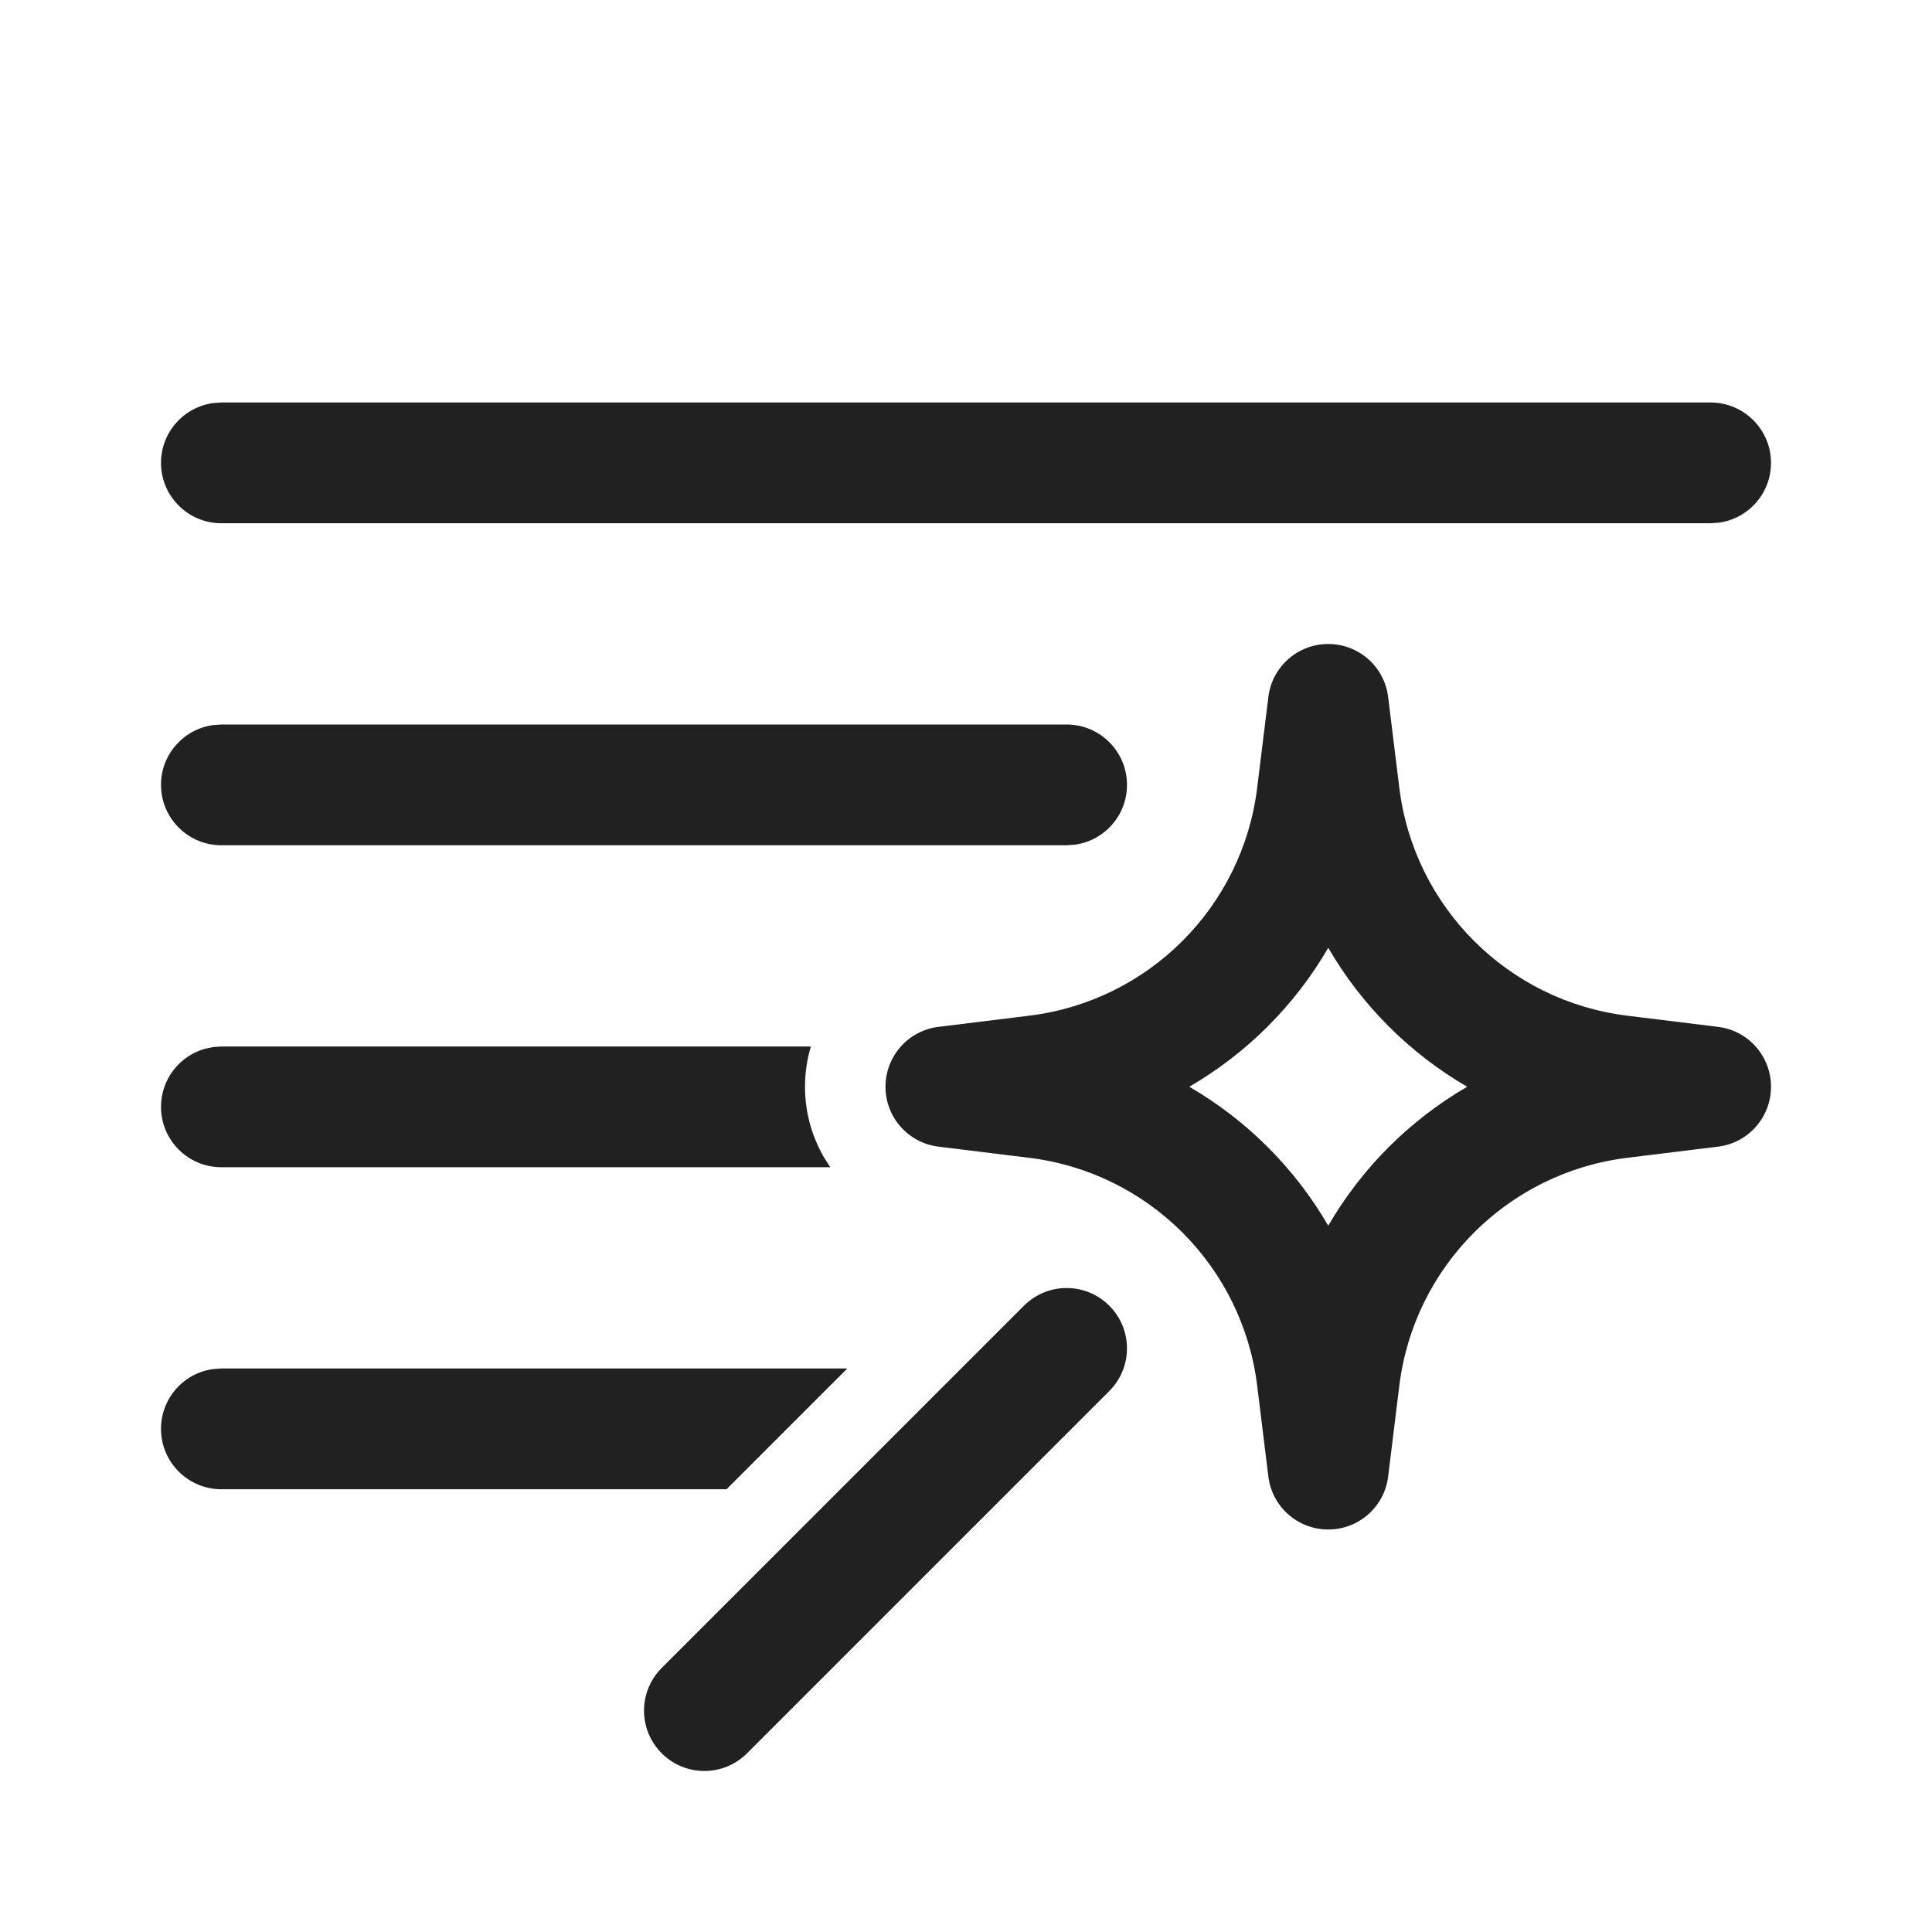 <?xml version="1.0" encoding="UTF-8"?>
<svg width="800px" height="800px" viewBox="0 0 24 24" version="1.1" xmlns="http://www.w3.org/2000/svg" xmlns:xlink="http://www.w3.org/1999/xlink">
    <!-- Скачано с сайта svg4.ru / Downloaded from svg4.ru -->
    <title>ic_fluent_text_grammar_options_24_regular</title>
    <desc>Created with Sketch.</desc>
    <g id="🔍-System-Icons" stroke="none" stroke-width="1" fill="none" fill-rule="evenodd">
        <g id="ic_fluent_text_grammar_options_24_regular" fill="#212121" fill-rule="nonzero">
            <path d="M13.78,16.22 C14.073,16.513 14.073,16.988 13.78,17.28 L9.28,21.78 C8.987,22.073 8.513,22.073 8.22,21.78 C7.927,21.487 7.927,21.013 8.22,20.72 L12.72,16.22 C13.013,15.927 13.487,15.927 13.78,16.22 Z M16.5,8 C16.879,8 17.198,8.282 17.244,8.658 L17.383,9.788 C17.566,11.268 18.732,12.434 20.212,12.617 L21.342,12.756 C21.718,12.802 22,13.121 22,13.5 C22,13.879 21.718,14.198 21.342,14.244 L20.212,14.383 C18.732,14.566 17.566,15.732 17.383,17.212 L17.244,18.342 C17.198,18.718 16.879,19 16.5,19 C16.121,19 15.802,18.718 15.756,18.342 L15.617,17.212 C15.434,15.732 14.268,14.566 12.788,14.383 L11.658,14.244 C11.282,14.198 11,13.879 11,13.5 C11,13.121 11.282,12.802 11.658,12.756 L12.788,12.617 C14.268,12.434 15.434,11.268 15.617,9.788 L15.756,8.658 C15.802,8.282 16.121,8 16.5,8 Z M10.525,17 L9.025,18.5 L2.75,18.5 C2.336,18.5 2,18.164 2,17.75 C2,17.37 2.282,17.056 2.648,17.007 L2.75,17 L10.525,17 Z M16.5,11.774 C16.085,12.489 15.489,13.085 14.774,13.5 C15.489,13.915 16.085,14.511 16.5,15.226 C16.915,14.511 17.511,13.915 18.226,13.5 C17.511,13.085 16.915,12.489 16.5,11.774 Z M10.073,13 C10.025,13.159 10,13.327 10,13.5 C10,13.817 10.085,14.116 10.234,14.374 L10.314,14.5 L2.75,14.5 C2.336,14.5 2,14.164 2,13.75 C2,13.405 2.233,13.114 2.551,13.027 L2.648,13.007 L2.75,13 L10.073,13 Z M13.25,9 C13.664,9 14,9.336 14,9.75 C14,10.13 13.718,10.444 13.352,10.493 L13.25,10.5 L2.75,10.5 C2.336,10.5 2,10.164 2,9.75 C2,9.37 2.282,9.057 2.648,9.007 L2.75,9 L13.25,9 Z M21.25,5 C21.664,5 22,5.336 22,5.75 C22,6.13 21.718,6.443 21.352,6.493 L21.25,6.5 L2.75,6.5 C2.336,6.5 2,6.164 2,5.75 C2,5.37 2.282,5.057 2.648,5.007 L2.75,5 L21.25,5 Z" id="🎨-Color">
</path>
        </g>
    </g>
</svg>